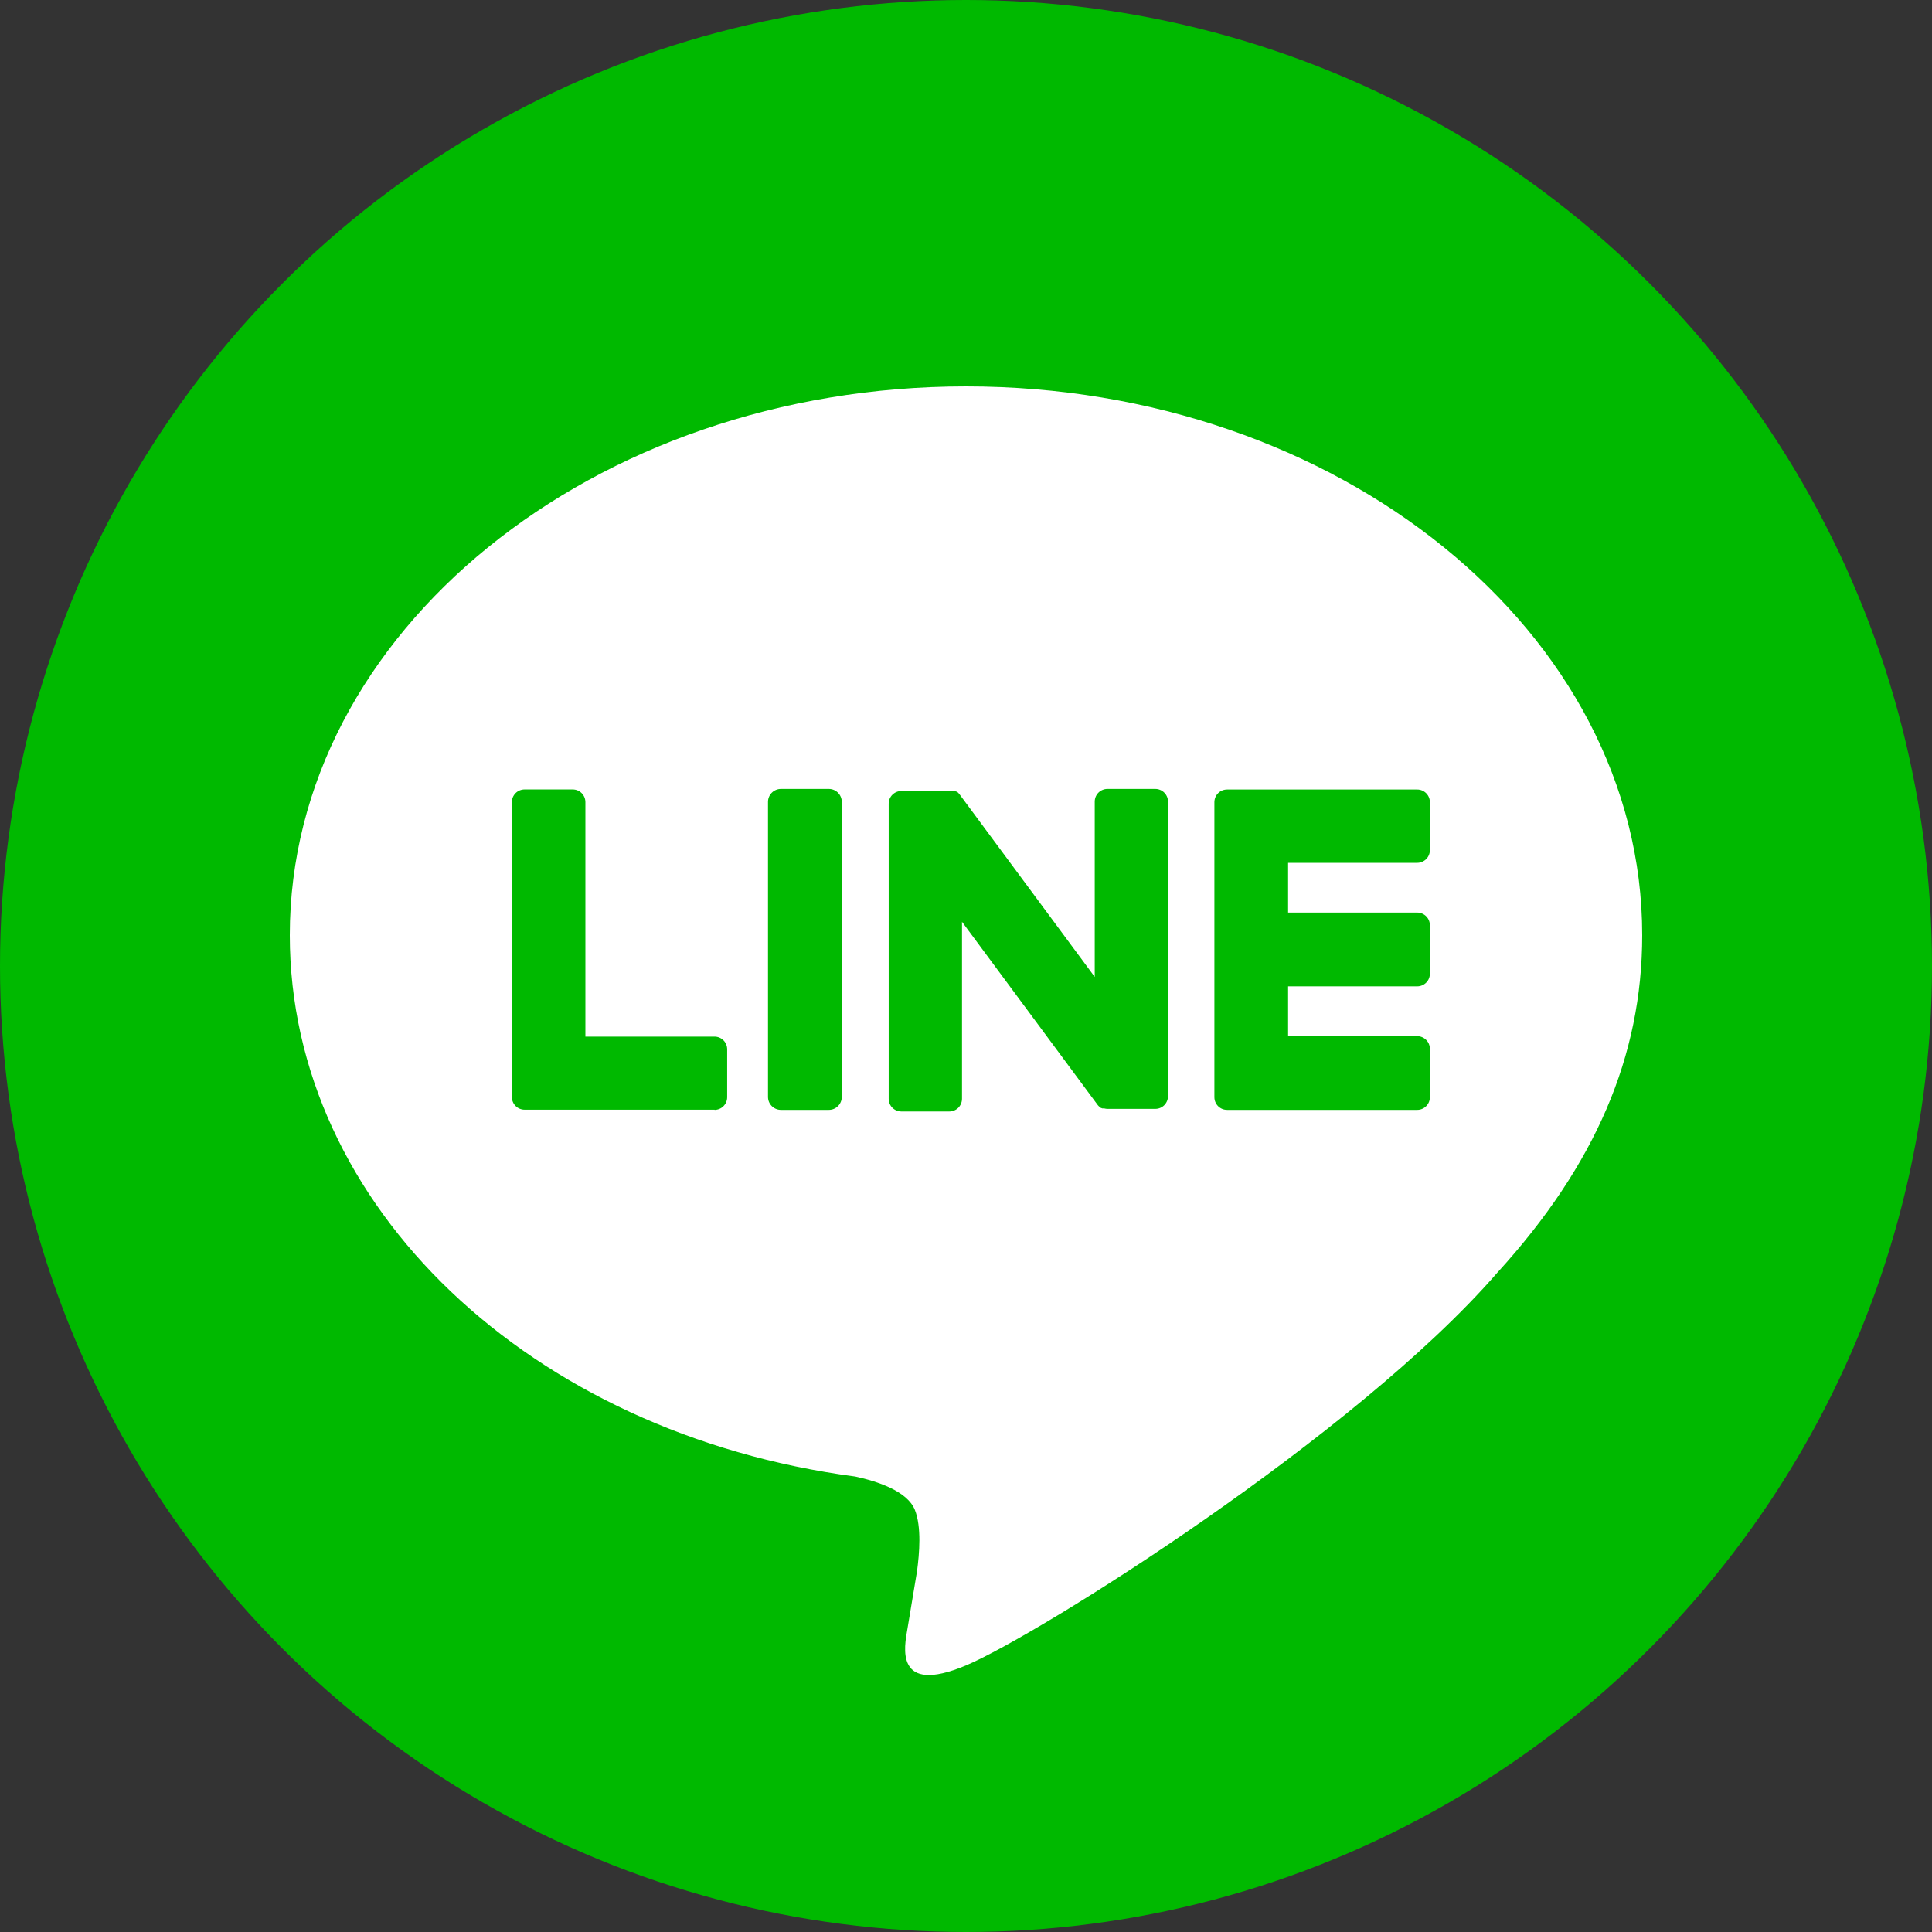 <svg width="60" height="60" viewBox="0 0 60 60" fill="none" xmlns="http://www.w3.org/2000/svg">
<rect x="0" y="0" width="60" height="60" fill="#333333" stroke="none"/>
<circle cx="30" cy="30" r="30" fill="#00B900"/>
<path d="M51 29.042C51 19.645 41.58 12 30 12C18.42 12 9 19.645 9 29.042C9 37.466 16.48 44.523 26.561 45.855C27.246 46.003 28.177 46.306 28.412 46.89C28.624 47.422 28.551 48.255 28.48 48.79C28.48 48.79 28.234 50.272 28.181 50.587C28.089 51.118 27.758 52.663 30 51.721C32.242 50.778 42.093 44.599 46.498 39.527C49.541 36.191 51 32.797 51 29.042Z" fill="white"/>
<path d="M44.013 34.468H38.108C38.003 34.468 37.903 34.427 37.829 34.353C37.755 34.279 37.714 34.179 37.714 34.075V24.912C37.714 24.808 37.755 24.708 37.829 24.634C37.903 24.56 38.003 24.519 38.108 24.519H44.013C44.117 24.519 44.217 24.56 44.291 24.634C44.365 24.708 44.406 24.808 44.406 24.912V26.402C44.406 26.507 44.365 26.607 44.291 26.681C44.217 26.754 44.117 26.796 44.013 26.796H40.003V28.341H44.013C44.117 28.341 44.217 28.383 44.291 28.456C44.365 28.53 44.406 28.63 44.406 28.735V30.238C44.406 30.343 44.365 30.443 44.291 30.517C44.217 30.591 44.117 30.632 44.013 30.632H40.003V32.179H44.013C44.117 32.179 44.217 32.221 44.291 32.295C44.365 32.368 44.406 32.468 44.406 32.573V34.061C44.408 34.114 44.399 34.166 44.38 34.216C44.361 34.265 44.333 34.31 44.296 34.348C44.259 34.386 44.215 34.416 44.166 34.437C44.118 34.458 44.065 34.468 44.013 34.468Z" fill="#00B900"/>
<path d="M22.19 34.468C22.294 34.468 22.394 34.427 22.468 34.353C22.542 34.279 22.583 34.179 22.583 34.075V32.587C22.583 32.482 22.542 32.382 22.468 32.308C22.394 32.234 22.294 32.193 22.19 32.193H18.18V24.91C18.18 24.806 18.139 24.706 18.065 24.632C17.991 24.558 17.891 24.517 17.787 24.517H16.291C16.186 24.517 16.086 24.558 16.012 24.632C15.938 24.706 15.897 24.806 15.897 24.91V34.069C15.897 34.173 15.938 34.273 16.012 34.347C16.086 34.421 16.186 34.462 16.291 34.462H22.196L22.19 34.468Z" fill="#00B900"/>
<path d="M25.741 24.501H24.253C24.031 24.501 23.851 24.681 23.851 24.902V34.067C23.851 34.289 24.031 34.468 24.253 34.468H25.741C25.962 34.468 26.142 34.289 26.142 34.067V24.902C26.142 24.681 25.962 24.501 25.741 24.501Z" fill="#00B900"/>
<path d="M35.879 24.501H34.391C34.287 24.501 34.187 24.543 34.113 24.616C34.039 24.69 33.998 24.79 33.998 24.895V30.339L29.805 24.676C29.796 24.661 29.784 24.647 29.772 24.635L29.748 24.611L29.726 24.593H29.715L29.693 24.578H29.681L29.66 24.566H29.646H29.624H29.61H29.587H29.571H29.547H29.532H29.51H27.992C27.888 24.566 27.788 24.607 27.714 24.681C27.64 24.755 27.599 24.855 27.599 24.96V34.124C27.599 34.228 27.64 34.329 27.714 34.403C27.788 34.476 27.888 34.518 27.992 34.518H29.482C29.587 34.518 29.687 34.476 29.761 34.403C29.834 34.329 29.876 34.228 29.876 34.124V28.627L34.074 34.295C34.102 34.336 34.137 34.37 34.177 34.398L34.2 34.413H34.212L34.232 34.423H34.252H34.265H34.293C34.328 34.432 34.363 34.437 34.399 34.437H35.879C35.984 34.437 36.084 34.396 36.158 34.322C36.231 34.248 36.273 34.148 36.273 34.043V24.902C36.274 24.85 36.265 24.798 36.245 24.749C36.226 24.701 36.197 24.656 36.16 24.619C36.124 24.582 36.08 24.552 36.032 24.532C35.984 24.511 35.932 24.501 35.879 24.501Z" fill="#00B900"/>
</svg>
